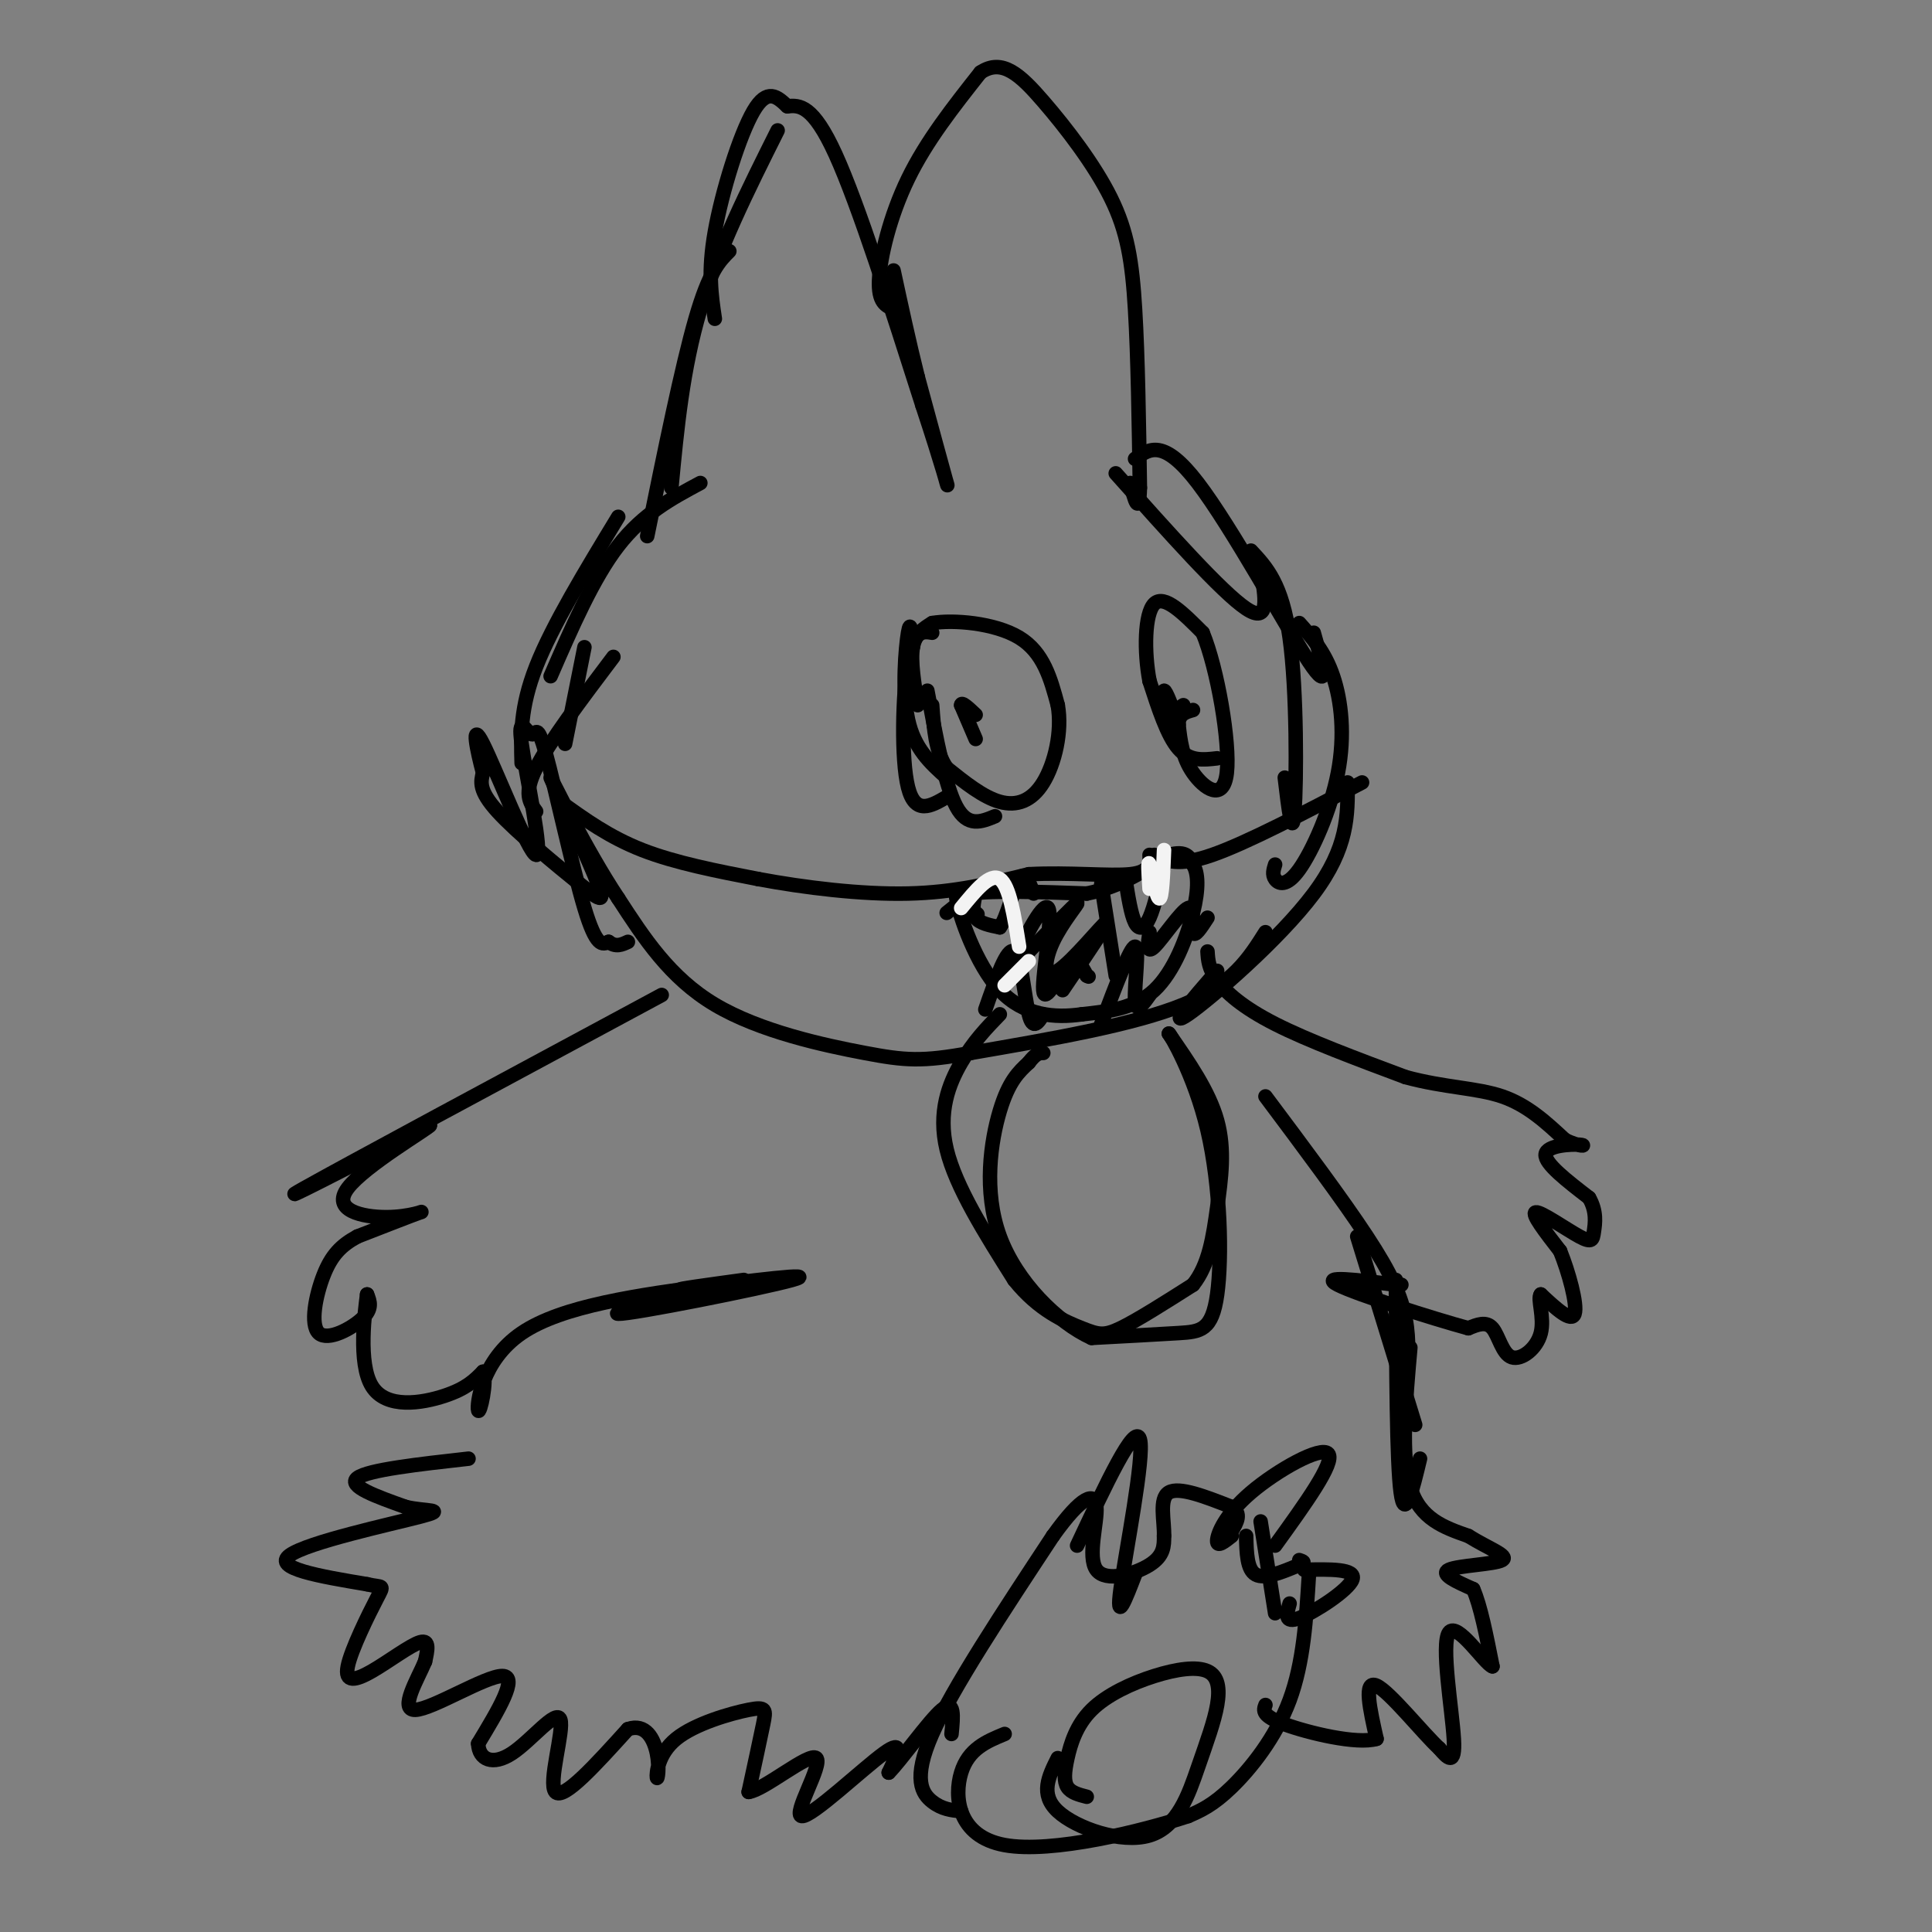<svg viewBox='0 0 400 400' version='1.1' xmlns='http://www.w3.org/2000/svg' xmlns:xlink='http://www.w3.org/1999/xlink'><rect x="0" y="0" width="400" height="400" fill="#808080" stroke="none"/><g fill='none' stroke='#000000' stroke-width='3' stroke-linecap='round' stroke-linejoin='round'><path d='M111,168c-1.333,-1.833 -2.667,-3.667 0,-9c2.667,-5.333 9.333,-14.167 16,-23'/><path d='M117,154c0.000,0.000 4.000,-20.000 4,-20'/><path d='M108,158c-0.167,-5.750 -0.333,-11.500 3,-20c3.333,-8.500 10.167,-19.750 17,-31'/><path d='M114,140c4.417,-10.167 8.833,-20.333 14,-27c5.167,-6.667 11.083,-9.833 17,-13'/><path d='M134,111c3.583,-17.583 7.167,-35.167 10,-45c2.833,-9.833 4.917,-11.917 7,-14'/><path d='M139,101c1.167,-12.333 2.333,-24.667 6,-37c3.667,-12.333 9.833,-24.667 16,-37'/><path d='M148,66c-0.733,-4.844 -1.467,-9.689 0,-18c1.467,-8.311 5.133,-20.089 8,-25c2.867,-4.911 4.933,-2.956 7,-1'/><path d='M163,22c2.511,-0.244 5.289,-0.356 10,10c4.711,10.356 11.356,31.178 18,52'/><path d='M191,84c4.178,12.622 5.622,18.178 5,16c-0.622,-2.178 -3.311,-12.089 -6,-22'/><path d='M190,78c-1.833,-7.333 -3.417,-14.667 -5,-22'/><path d='M185,64c-1.600,-0.689 -3.200,-1.378 -3,-6c0.200,-4.622 2.200,-13.178 6,-21c3.800,-7.822 9.400,-14.911 15,-22'/><path d='M203,15c4.493,-3.008 8.225,0.472 13,6c4.775,5.528 10.593,13.104 14,20c3.407,6.896 4.402,13.113 5,23c0.598,9.887 0.799,23.443 1,37'/><path d='M236,101c-0.167,6.000 -1.083,2.500 -2,-1'/><path d='M231,98c11.000,12.333 22.000,24.667 27,28c5.000,3.333 4.000,-2.333 3,-8'/><path d='M235,95c2.956,-2.133 5.911,-4.267 13,5c7.089,9.267 18.311,29.933 23,37c4.689,7.067 2.844,0.533 1,-6'/><path d='M259,114c3.222,3.444 6.444,6.889 8,18c1.556,11.111 1.444,29.889 1,36c-0.444,6.111 -1.222,-0.444 -2,-7'/><path d='M269,129c2.643,2.970 5.285,5.939 7,11c1.715,5.061 2.501,12.212 1,20c-1.501,7.788 -5.289,16.212 -8,20c-2.711,3.788 -4.346,2.939 -5,2c-0.654,-0.939 -0.327,-1.970 0,-3'/><path d='M279,162c0.067,6.733 0.133,13.467 -7,23c-7.133,9.533 -21.467,21.867 -26,25c-4.533,3.133 0.733,-2.933 6,-9'/><path d='M262,193c-3.417,5.417 -6.833,10.833 -17,15c-10.167,4.167 -27.083,7.083 -44,10'/><path d='M201,218c-10.179,1.881 -13.625,1.583 -22,0c-8.375,-1.583 -21.679,-4.452 -31,-10c-9.321,-5.548 -14.661,-13.774 -20,-22'/><path d='M128,186c-6.790,-10.190 -13.764,-24.664 -14,-25c-0.236,-0.336 6.267,13.467 9,20c2.733,6.533 1.697,5.797 -3,2c-4.697,-3.797 -13.056,-10.656 -17,-15c-3.944,-4.344 -3.472,-6.172 -3,-8'/><path d='M100,160c-1.188,-4.362 -2.657,-11.269 0,-6c2.657,5.269 9.442,22.712 11,23c1.558,0.288 -2.110,-16.580 -3,-23c-0.890,-6.420 0.999,-2.391 2,-2c1.001,0.391 1.116,-2.856 3,4c1.884,6.856 5.538,23.816 8,32c2.462,8.184 3.731,7.592 5,7'/><path d='M126,195c1.500,1.167 2.750,0.583 4,0'/><path d='M137,206c-33.000,17.750 -66.000,35.500 -74,40c-8.000,4.500 9.000,-4.250 26,-13'/><path d='M89,233c-0.159,0.537 -13.558,8.381 -17,13c-3.442,4.619 3.073,6.013 8,6c4.927,-0.013 8.265,-1.432 7,-1c-1.265,0.432 -7.132,2.716 -13,5'/><path d='M74,256c-3.396,1.826 -5.384,3.892 -7,8c-1.616,4.108 -2.858,10.260 -1,12c1.858,1.740 6.817,-0.931 9,-3c2.183,-2.069 1.592,-3.534 1,-5'/><path d='M76,268c-0.417,3.345 -1.958,14.208 1,19c2.958,4.792 10.417,3.512 15,2c4.583,-1.512 6.292,-3.256 8,-5'/><path d='M100,284c0.952,1.869 -0.667,9.042 -1,8c-0.333,-1.042 0.619,-10.298 9,-16c8.381,-5.702 24.190,-7.851 40,-10'/><path d='M148,266c-0.750,0.250 -22.625,5.875 -20,6c2.625,0.125 29.750,-5.250 36,-7c6.250,-1.750 -8.375,0.125 -23,2'/><path d='M141,267c-1.667,0.000 5.667,-1.000 13,-2'/><path d='M97,302c-10.417,1.167 -20.833,2.333 -23,4c-2.167,1.667 3.917,3.833 10,6'/><path d='M84,312c4.024,0.976 9.083,0.417 3,2c-6.083,1.583 -23.310,5.310 -27,8c-3.690,2.690 6.155,4.345 16,6'/><path d='M76,328c3.332,0.803 3.661,-0.188 2,3c-1.661,3.188 -5.311,10.556 -6,14c-0.689,3.444 1.584,2.966 5,1c3.416,-1.966 7.976,-5.419 10,-6c2.024,-0.581 1.512,1.709 1,4'/><path d='M88,344c-1.429,3.464 -5.500,10.125 -2,10c3.500,-0.125 14.571,-7.036 18,-7c3.429,0.036 -0.786,7.018 -5,14'/><path d='M99,361c0.142,3.324 2.997,4.633 7,2c4.003,-2.633 9.155,-9.209 10,-7c0.845,2.209 -2.616,13.203 -1,15c1.616,1.797 8.308,-5.601 15,-13'/><path d='M130,358c3.683,-1.286 5.392,2.000 6,5c0.608,3.000 0.116,5.716 0,5c-0.116,-0.716 0.144,-4.862 4,-8c3.856,-3.138 11.307,-5.268 15,-6c3.693,-0.732 3.626,-0.066 3,3c-0.626,3.066 -1.813,8.533 -3,14'/><path d='M155,371c3.156,-0.367 12.547,-8.284 14,-7c1.453,1.284 -5.032,11.769 -3,12c2.032,0.231 12.581,-9.791 17,-13c4.419,-3.209 2.710,0.396 1,4'/><path d='M184,367c2.511,-2.489 8.289,-10.711 11,-13c2.711,-2.289 2.356,1.356 2,5'/><path d='M199,375c-1.978,-0.200 -3.956,-0.400 -6,-2c-2.044,-1.600 -4.156,-4.600 0,-14c4.156,-9.400 14.578,-25.200 25,-41'/><path d='M218,318c6.072,-8.486 8.751,-9.203 9,-6c0.249,3.203 -1.933,10.324 0,13c1.933,2.676 7.981,0.907 11,-1c3.019,-1.907 3.010,-3.954 3,-6'/><path d='M241,318c0.111,-3.067 -1.111,-7.733 1,-9c2.111,-1.267 7.556,0.867 13,3'/><path d='M255,312c2.167,1.333 1.083,3.167 0,5'/><path d='M258,318c0.083,3.500 0.167,7.000 2,8c1.833,1.000 5.417,-0.500 9,-2'/><path d='M269,324c1.500,-0.500 0.750,-0.750 0,-1'/><path d='M261,315c0.000,0.000 3.000,19.000 3,19'/><path d='M271,326c-0.556,9.111 -1.111,18.222 -4,26c-2.889,7.778 -8.111,14.222 -12,18c-3.889,3.778 -6.444,4.889 -9,6'/><path d='M246,376c-9.345,3.083 -28.208,7.792 -38,6c-9.792,-1.792 -10.512,-10.083 -9,-15c1.512,-4.917 5.256,-6.458 9,-8'/><path d='M225,372c-1.622,-0.417 -3.244,-0.834 -4,-2c-0.756,-1.166 -0.645,-3.080 0,-6c0.645,-2.920 1.823,-6.847 5,-10c3.177,-3.153 8.353,-5.533 13,-7c4.647,-1.467 8.766,-2.022 11,-1c2.234,1.022 2.585,3.622 2,7c-0.585,3.378 -2.105,7.534 -4,13c-1.895,5.466 -4.164,12.241 -10,14c-5.836,1.759 -15.239,-1.497 -19,-5c-3.761,-3.503 -1.881,-7.251 0,-11'/><path d='M223,320c6.000,-12.800 12.000,-25.600 13,-22c1.000,3.600 -3.000,23.600 -4,31c-1.000,7.400 1.000,2.200 3,-3'/><path d='M255,318c-1.518,1.202 -3.036,2.405 -3,1c0.036,-1.405 1.625,-5.417 7,-10c5.375,-4.583 14.536,-9.738 16,-8c1.464,1.738 -4.768,10.369 -11,19'/><path d='M270,325c5.400,-0.111 10.800,-0.222 10,2c-0.800,2.222 -7.800,6.778 -11,8c-3.200,1.222 -2.600,-0.889 -2,-3'/><path d='M250,197c0.111,1.778 0.222,3.556 2,6c1.778,2.444 5.222,5.556 12,9c6.778,3.444 16.889,7.222 27,11'/><path d='M291,223c8.067,2.200 14.733,2.200 20,4c5.267,1.800 9.133,5.400 13,9'/><path d='M324,236c3.214,1.607 4.750,1.125 3,1c-1.750,-0.125 -6.786,0.107 -7,2c-0.214,1.893 4.393,5.446 9,9'/><path d='M329,248c1.641,2.812 1.244,5.341 1,7c-0.244,1.659 -0.335,2.447 -3,1c-2.665,-1.447 -7.904,-5.128 -9,-5c-1.096,0.128 1.952,4.064 5,8'/><path d='M323,259c1.756,4.311 3.644,11.089 3,13c-0.644,1.911 -3.822,-1.044 -7,-4'/><path d='M319,268c-0.767,0.794 0.815,4.780 0,8c-0.815,3.220 -4.027,5.675 -6,5c-1.973,-0.675 -2.707,-4.478 -4,-6c-1.293,-1.522 -3.147,-0.761 -5,0'/><path d='M304,275c-7.311,-2.000 -23.089,-7.000 -27,-9c-3.911,-2.000 4.044,-1.000 12,0'/><path d='M289,266c2.000,0.000 1.000,0.000 0,0'/><path d='M262,227c7.982,10.667 15.964,21.333 21,29c5.036,7.667 7.125,12.333 8,17c0.875,4.667 0.536,9.333 0,10c-0.536,0.667 -1.268,-2.667 -2,-6'/><path d='M281,256c0.000,0.000 12.000,39.000 12,39'/><path d='M289,265c0.083,18.917 0.167,37.833 1,44c0.833,6.167 2.417,-0.417 4,-7'/><path d='M292,279c-1.000,11.250 -2.000,22.500 0,29c2.000,6.500 7.000,8.250 12,10'/><path d='M304,318c4.155,2.607 8.542,4.125 7,5c-1.542,0.875 -9.012,1.107 -11,2c-1.988,0.893 1.506,2.446 5,4'/><path d='M305,329c1.500,3.333 2.750,9.667 4,16'/><path d='M309,345c-1.512,-0.393 -7.292,-9.375 -9,-7c-1.708,2.375 0.655,16.107 1,22c0.345,5.893 -1.327,3.946 -3,2'/><path d='M298,362c-3.356,-3.067 -10.244,-11.733 -13,-13c-2.756,-1.267 -1.378,4.867 0,11'/><path d='M285,360c-4.044,1.222 -14.156,-1.222 -19,-3c-4.844,-1.778 -4.422,-2.889 -4,-4'/><path d='M207,210c-2.733,2.822 -5.467,5.644 -8,10c-2.533,4.356 -4.867,10.244 -3,18c1.867,7.756 7.933,17.378 14,27'/><path d='M210,265c5.036,6.333 10.625,8.667 14,10c3.375,1.333 4.536,1.667 8,0c3.464,-1.667 9.232,-5.333 15,-9'/><path d='M247,266c3.333,-4.155 4.167,-10.042 5,-16c0.833,-5.958 1.667,-11.988 0,-18c-1.667,-6.012 -5.833,-12.006 -10,-18'/><path d='M242,214c0.073,-0.191 5.257,8.330 8,20c2.743,11.670 3.046,26.488 2,34c-1.046,7.512 -3.442,7.718 -8,8c-4.558,0.282 -11.279,0.641 -18,1'/><path d='M226,277c-7.012,-3.167 -15.542,-11.583 -19,-21c-3.458,-9.417 -1.845,-19.833 0,-26c1.845,-6.167 3.923,-8.083 6,-10'/><path d='M213,220c1.500,-2.000 2.250,-2.000 3,-2'/><path d='M196,189c0.000,0.000 5.000,-4.000 5,-4'/><path d='M201,185c4.833,-0.667 14.417,-0.333 24,0'/><path d='M225,185c6.833,-1.333 11.917,-4.667 17,-8'/><path d='M242,177c3.667,-1.000 4.333,0.500 5,2'/><path d='M247,179c1.071,1.679 1.250,4.875 0,10c-1.250,5.125 -3.929,12.179 -8,16c-4.071,3.821 -9.536,4.411 -15,5'/><path d='M224,210c-5.583,0.810 -12.042,0.333 -17,-5c-4.958,-5.333 -8.417,-15.524 -9,-19c-0.583,-3.476 1.708,-0.238 4,3'/><path d='M202,189c0.667,0.500 0.333,0.250 0,0'/><path d='M204,209c2.267,-6.511 4.533,-13.022 6,-12c1.467,1.022 2.133,9.578 3,13c0.867,3.422 1.933,1.711 3,0'/><path d='M228,212c3.022,-8.000 6.044,-16.000 7,-16c0.956,0.000 -0.156,8.000 0,11c0.156,3.000 1.578,1.000 3,-1'/><path d='M228,183c0.000,0.000 3.000,19.000 3,19'/><path d='M202,185c-0.417,1.917 -0.833,3.833 0,5c0.833,1.167 2.917,1.583 5,2'/><path d='M207,192c1.533,-2.044 2.867,-8.156 4,-10c1.133,-1.844 2.067,0.578 3,3'/><path d='M233,182c0.578,3.667 1.156,7.333 2,9c0.844,1.667 1.956,1.333 3,-1c1.044,-2.333 2.022,-6.667 3,-11'/><path d='M252,157c-2.833,0.333 -5.667,0.667 -8,-2c-2.333,-2.667 -4.167,-8.333 -6,-14'/><path d='M238,141c-1.156,-6.000 -1.044,-14.000 1,-16c2.044,-2.000 6.022,2.000 10,6'/><path d='M249,131c3.060,7.369 5.708,22.792 5,29c-0.708,6.208 -4.774,3.202 -7,0c-2.226,-3.202 -2.613,-6.601 -3,-10'/><path d='M244,150c0.000,-2.167 1.500,-2.583 3,-3'/><path d='M245,146c0.000,0.000 -3.000,2.000 -3,2'/><path d='M242,148c-0.822,-1.111 -1.378,-4.889 -1,-5c0.378,-0.111 1.689,3.444 3,7'/><path d='M196,165c-3.267,1.911 -6.533,3.822 -8,-2c-1.467,-5.822 -1.133,-19.378 0,-26c1.133,-6.622 3.067,-6.311 5,-6'/><path d='M206,169c-2.833,1.167 -5.667,2.333 -8,-2c-2.333,-4.333 -4.167,-14.167 -6,-24'/><path d='M196,161c-3.356,-3.000 -6.711,-6.000 -8,-12c-1.289,-6.000 -0.511,-15.000 0,-18c0.511,-3.000 0.756,0.000 1,3'/><path d='M190,146c-0.750,-4.583 -1.500,-9.167 -1,-12c0.500,-2.833 2.250,-3.917 4,-5'/><path d='M193,129c4.267,-0.733 12.933,-0.067 18,3c5.067,3.067 6.533,8.533 8,14'/><path d='M219,146c0.964,5.464 -0.625,12.125 -3,16c-2.375,3.875 -5.536,4.964 -9,4c-3.464,-0.964 -7.232,-3.982 -11,-7'/><path d='M196,159c-2.333,-3.333 -2.667,-8.167 -3,-13'/><path d='M202,153c0.000,0.000 -3.000,-7.000 -3,-7'/><path d='M199,146c0.000,-0.833 1.500,0.583 3,2'/><path d='M116,166c5.083,3.667 10.167,7.333 17,10c6.833,2.667 15.417,4.333 24,6'/><path d='M157,182c9.511,1.778 21.289,3.222 31,3c9.711,-0.222 17.356,-2.111 25,-4'/><path d='M213,181c8.378,-0.444 16.822,0.444 21,0c4.178,-0.444 4.089,-2.222 4,-4'/><path d='M239,177c2.417,1.250 4.833,2.500 12,0c7.167,-2.500 19.083,-8.750 31,-15'/><path d='M220,205c4.850,-7.152 9.700,-14.303 9,-14c-0.700,0.303 -6.951,8.061 -10,10c-3.049,1.939 -2.898,-1.939 -1,-6c1.898,-4.061 5.542,-8.303 5,-8c-0.542,0.303 -5.271,5.152 -10,10'/><path d='M213,197c-2.685,2.967 -4.399,5.383 -3,2c1.399,-3.383 5.911,-12.567 7,-11c1.089,1.567 -1.245,13.883 -1,17c0.245,3.117 3.070,-2.967 5,-5c1.930,-2.033 2.965,-0.017 4,2'/><path d='M225,202c0.667,0.333 0.333,0.167 0,0'/><path d='M250,190c-1.357,2.089 -2.714,4.179 -3,3c-0.286,-1.179 0.500,-5.625 -1,-5c-1.500,0.625 -5.286,6.321 -7,8c-1.714,1.679 -1.357,-0.661 -1,-3'/></g>
<g fill='none' stroke='#f3f3f3' stroke-width='3' stroke-linecap='round' stroke-linejoin='round'><path d='M241,176c-0.200,5.111 -0.400,10.222 -1,10c-0.600,-0.222 -1.600,-5.778 -2,-7c-0.400,-1.222 -0.200,1.889 0,5'/><path d='M199,188c3.000,-3.667 6.000,-7.333 8,-6c2.000,1.333 3.000,7.667 4,14'/><path d='M208,204c0.000,0.000 5.000,-5.000 5,-5'/></g>
</svg>